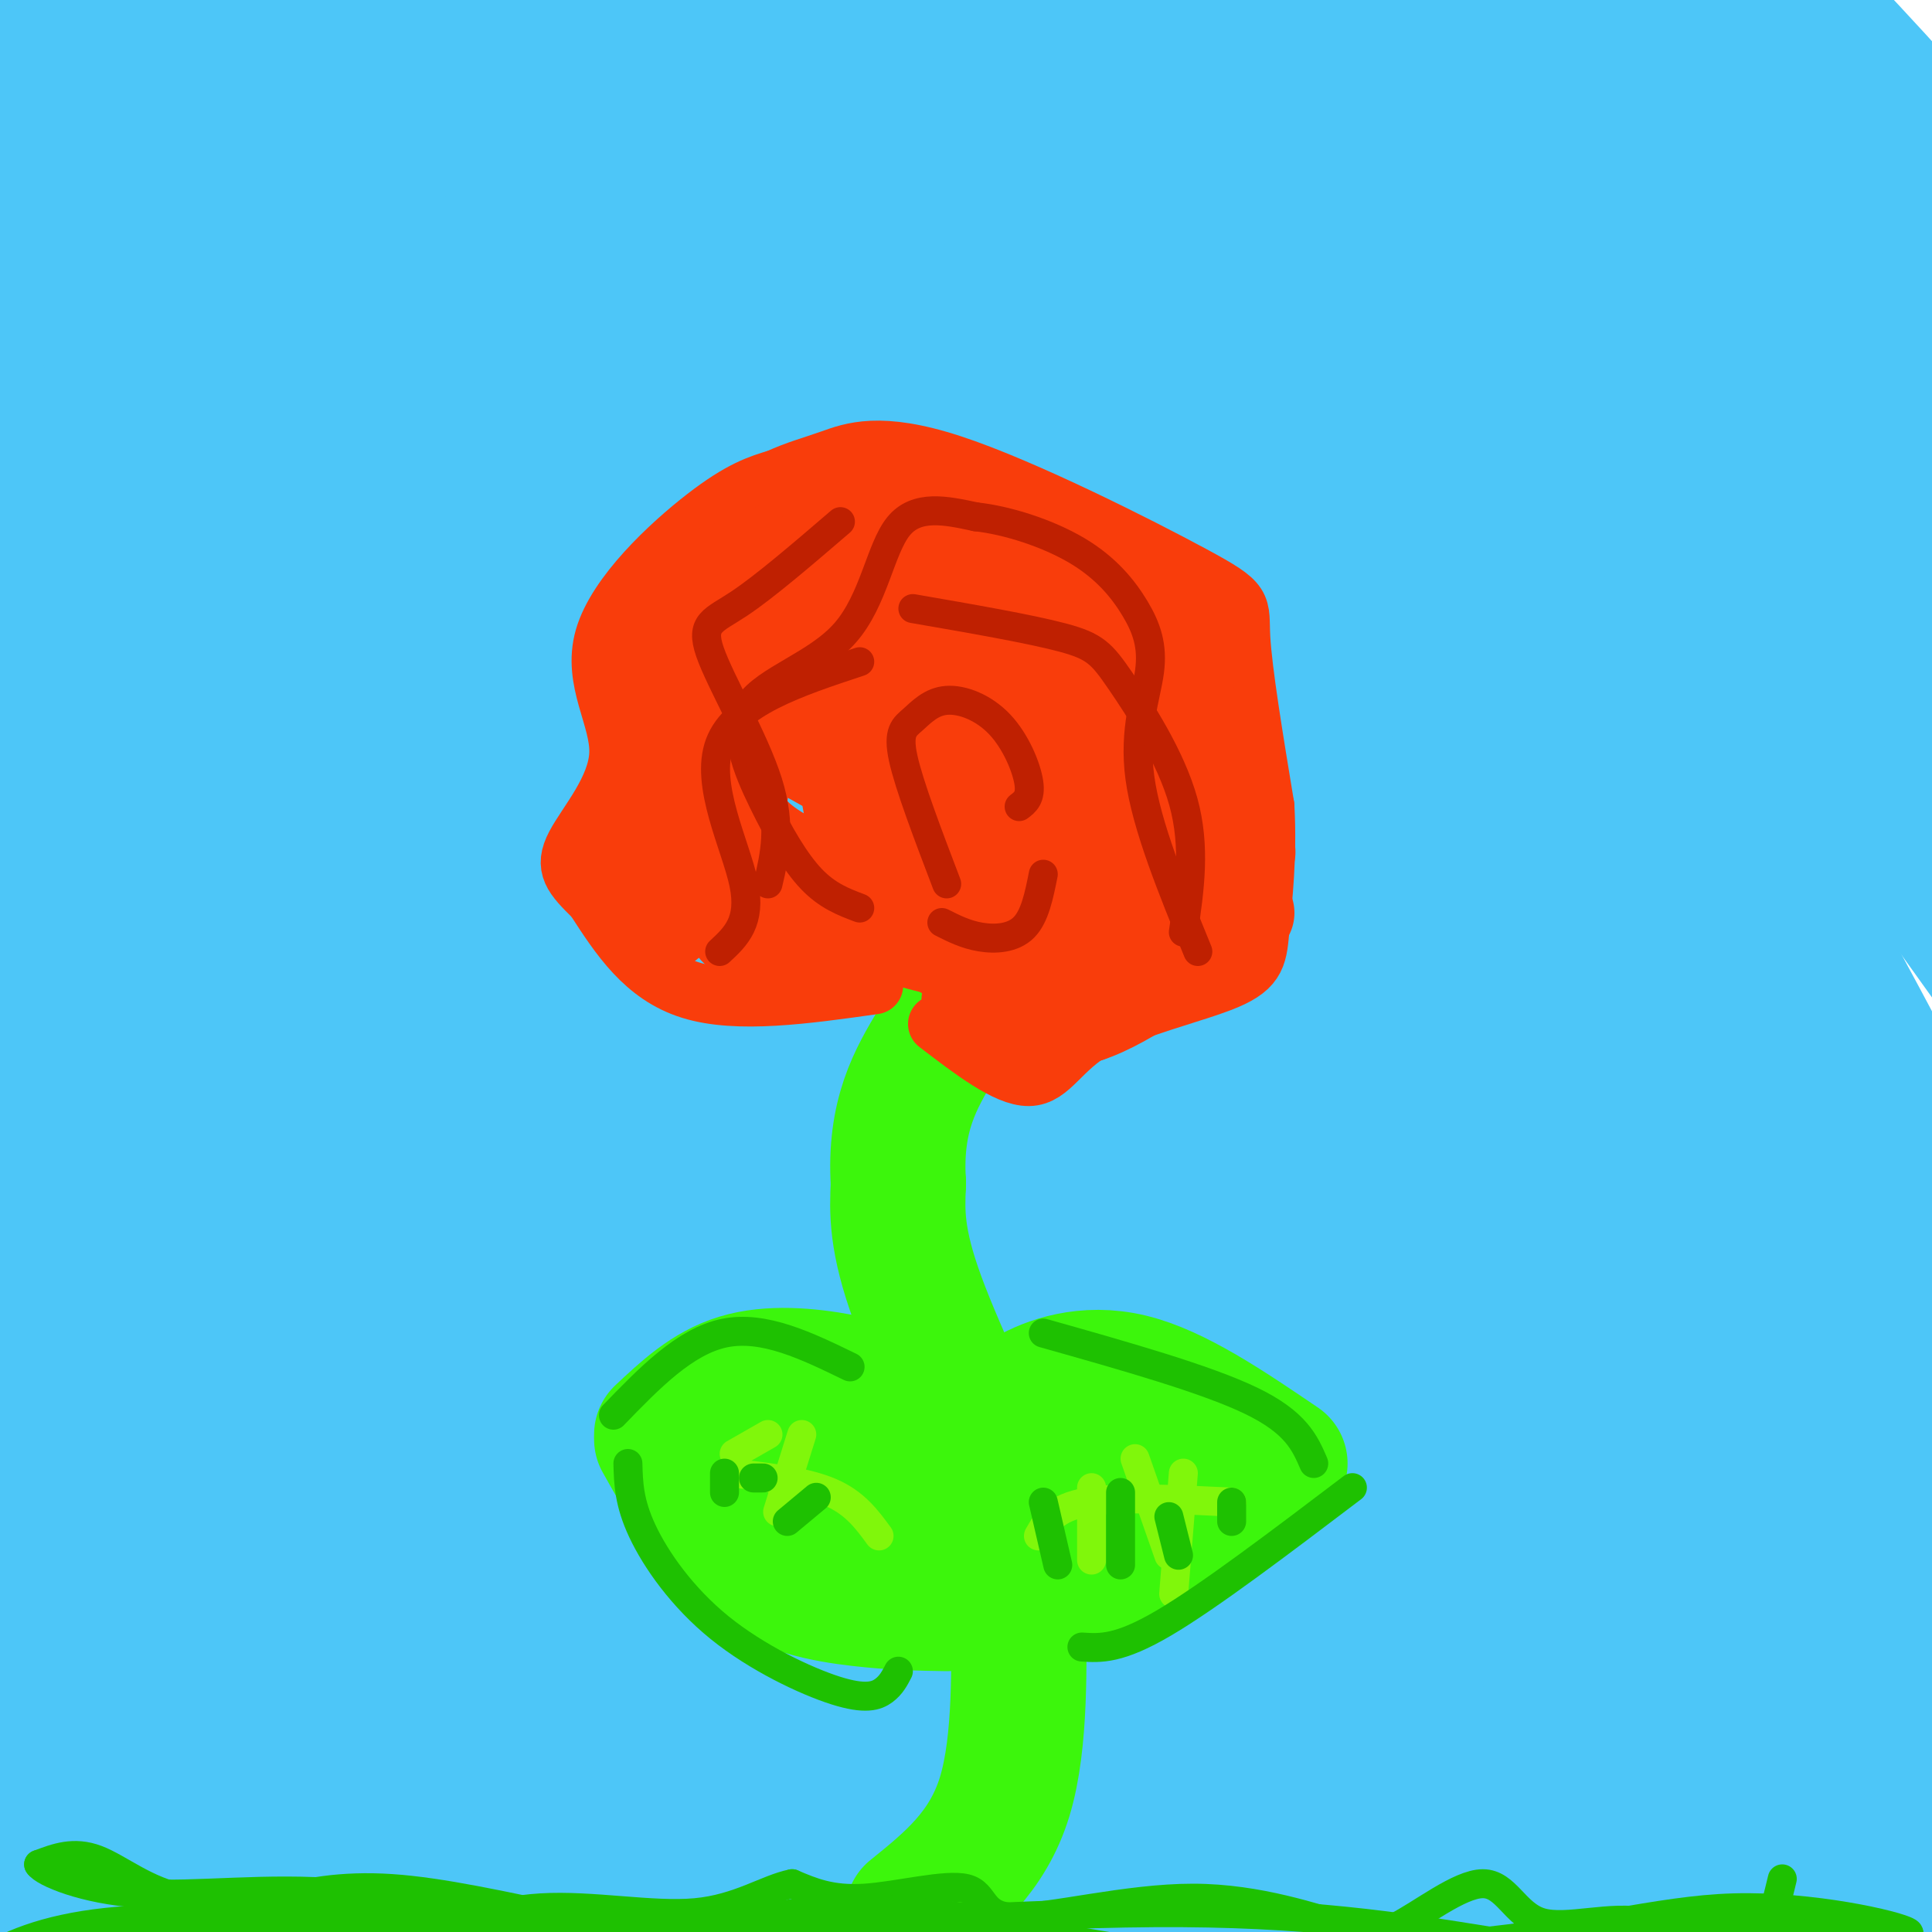 <svg viewBox='0 0 400 400' version='1.1' xmlns='http://www.w3.org/2000/svg' xmlns:xlink='http://www.w3.org/1999/xlink'><g fill='none' stroke='#4DC6F8' stroke-width='28' stroke-linecap='round' stroke-linejoin='round'><path d='M284,0c14.236,6.846 28.472,13.693 37,18c8.528,4.307 11.349,6.076 22,17c10.651,10.924 29.133,31.003 42,46c12.867,14.997 20.119,24.910 35,49c14.881,24.090 37.391,62.356 21,42c-16.391,-20.356 -71.682,-99.332 -111,-148c-39.318,-48.668 -62.663,-67.026 -54,-56c8.663,11.026 49.334,51.438 87,93c37.666,41.562 72.328,84.276 88,103c15.672,18.724 12.355,13.457 13,12c0.645,-1.457 5.253,0.894 7,-1c1.747,-1.894 0.633,-8.033 -12,-30c-12.633,-21.967 -36.786,-59.760 -53,-84c-16.214,-24.240 -24.490,-34.926 -42,-55c-17.510,-20.074 -44.255,-49.537 -71,-79'/><path d='M293,-73c1.722,-1.559 41.527,34.043 73,66c31.473,31.957 54.615,60.270 81,92c26.385,31.730 56.012,66.879 36,47c-20.012,-19.879 -89.665,-94.785 -137,-143c-47.335,-48.215 -72.354,-69.739 -86,-79c-13.646,-9.261 -15.919,-6.258 19,30c34.919,36.258 107.030,105.770 155,158c47.970,52.230 71.800,87.177 82,99c10.200,11.823 6.772,0.521 -31,-38c-37.772,-38.521 -109.886,-104.260 -182,-170'/><path d='M303,-11c-36.230,-34.087 -35.807,-34.304 -5,-5c30.807,29.304 91.996,88.128 119,114c27.004,25.872 19.823,18.791 29,33c9.177,14.209 34.710,49.707 45,65c10.290,15.293 5.335,10.381 4,12c-1.335,1.619 0.951,9.771 -19,-13c-19.951,-22.771 -62.139,-76.464 -98,-118c-35.861,-41.536 -65.394,-70.916 -87,-92c-21.606,-21.084 -35.285,-33.871 -48,-44c-12.715,-10.129 -24.465,-17.600 -31,-20c-6.535,-2.400 -7.856,0.271 1,15c8.856,14.729 27.887,41.514 45,62c17.113,20.486 32.306,34.672 75,92c42.694,57.328 112.887,157.799 127,175c14.113,17.201 -27.854,-48.869 -54,-89c-26.146,-40.131 -36.470,-54.323 -52,-74c-15.530,-19.677 -36.265,-44.838 -57,-70'/><path d='M297,32c-34.371,-39.196 -91.798,-102.187 -113,-124c-21.202,-21.813 -6.180,-2.449 12,16c18.180,18.449 39.519,35.981 63,57c23.481,21.019 49.105,45.525 85,88c35.895,42.475 82.062,102.920 116,150c33.938,47.080 55.646,80.794 52,76c-3.646,-4.794 -32.646,-48.097 -60,-85c-27.354,-36.903 -53.063,-67.406 -86,-105c-32.937,-37.594 -73.103,-82.281 -110,-120c-36.897,-37.719 -70.524,-68.472 -83,-78c-12.476,-9.528 -3.801,2.169 3,13c6.801,10.831 11.728,20.797 38,54c26.272,33.203 73.887,89.642 106,133c32.113,43.358 48.723,73.635 65,104c16.277,30.365 32.222,60.819 44,87c11.778,26.181 19.389,48.091 27,70'/><path d='M456,368c6.457,20.303 9.099,36.060 8,41c-1.099,4.940 -5.939,-0.937 -21,-31c-15.061,-30.063 -40.345,-84.312 -67,-129c-26.655,-44.688 -54.683,-79.817 -80,-111c-25.317,-31.183 -47.924,-58.422 -86,-98c-38.076,-39.578 -91.623,-91.496 -86,-86c5.623,5.496 70.415,68.405 109,107c38.585,38.595 50.961,52.876 78,92c27.039,39.124 68.739,103.089 92,141c23.261,37.911 28.081,49.766 38,75c9.919,25.234 24.937,63.846 33,86c8.063,22.154 9.171,27.849 -9,-6c-18.171,-33.849 -55.620,-107.243 -83,-158c-27.380,-50.757 -44.690,-78.879 -62,-107'/><path d='M320,184c-23.273,-36.142 -50.456,-72.996 -89,-119c-38.544,-46.004 -88.448,-101.158 -105,-121c-16.552,-19.842 0.247,-4.372 22,14c21.753,18.372 48.459,39.644 72,61c23.541,21.356 43.917,42.794 63,64c19.083,21.206 36.873,42.178 59,72c22.127,29.822 48.591,68.494 68,104c19.409,35.506 31.762,67.847 36,81c4.238,13.153 0.359,7.117 -6,0c-6.359,-7.117 -15.198,-15.316 -32,-39c-16.802,-23.684 -41.565,-62.853 -74,-110c-32.435,-47.147 -72.540,-102.270 -124,-159c-51.460,-56.730 -114.274,-115.066 -139,-137c-24.726,-21.934 -11.363,-7.467 2,7'/><path d='M73,-98c4.131,7.309 13.460,22.080 39,49c25.540,26.920 67.292,65.987 99,99c31.708,33.013 53.371,59.972 77,91c23.629,31.028 49.223,66.125 70,100c20.777,33.875 36.738,66.529 45,83c8.262,16.471 8.827,16.758 14,31c5.173,14.242 14.955,42.439 16,52c1.045,9.561 -6.647,0.487 -7,3c-0.353,2.513 6.633,16.614 -12,-11c-18.633,-27.614 -62.886,-96.944 -105,-158c-42.114,-61.056 -82.088,-113.838 -115,-154c-32.912,-40.162 -58.761,-67.702 -82,-92c-23.239,-24.298 -43.868,-45.352 -60,-59c-16.132,-13.648 -27.768,-19.888 6,9c33.768,28.888 112.941,92.904 157,130c44.059,37.096 53.006,47.273 78,79c24.994,31.727 66.037,85.003 89,118c22.963,32.997 27.847,45.713 34,60c6.153,14.287 13.577,30.143 21,46'/><path d='M437,378c3.650,9.068 2.276,8.737 4,15c1.724,6.263 6.546,19.122 -15,-11c-21.546,-30.122 -69.460,-103.223 -115,-164c-45.540,-60.777 -88.705,-109.231 -118,-141c-29.295,-31.769 -44.718,-46.854 -82,-80c-37.282,-33.146 -96.422,-84.352 -74,-65c22.422,19.352 126.406,109.264 170,147c43.594,37.736 26.800,23.297 38,40c11.200,16.703 50.396,64.547 70,89c19.604,24.453 19.617,25.516 29,43c9.383,17.484 28.137,51.388 41,77c12.863,25.612 19.834,42.931 22,55c2.166,12.069 -0.472,18.889 1,30c1.472,11.111 7.054,26.514 -21,-10c-28.054,-36.514 -89.745,-124.946 -127,-176c-37.255,-51.054 -50.073,-64.730 -71,-87c-20.927,-22.270 -49.964,-53.135 -79,-84'/><path d='M110,56c-50.977,-49.341 -138.919,-130.695 -166,-155c-27.081,-24.305 6.699,8.437 28,26c21.301,17.563 30.122,19.946 64,44c33.878,24.054 92.814,69.780 134,104c41.186,34.220 64.621,56.934 92,88c27.379,31.066 58.703,70.483 76,93c17.297,22.517 20.569,28.135 31,46c10.431,17.865 28.022,47.977 41,73c12.978,25.023 21.342,44.958 20,48c-1.342,3.042 -12.389,-10.807 -22,-26c-9.611,-15.193 -17.787,-31.728 -42,-68c-24.213,-36.272 -64.464,-92.279 -92,-129c-27.536,-36.721 -42.358,-54.154 -69,-85c-26.642,-30.846 -65.106,-75.105 -103,-113c-37.894,-37.895 -75.219,-69.425 -89,-79c-13.781,-9.575 -4.018,2.807 7,16c11.018,13.193 23.291,27.198 41,45c17.709,17.802 40.855,39.401 64,61'/><path d='M125,45c32.569,32.395 81.993,82.882 113,116c31.007,33.118 43.597,48.866 62,73c18.403,24.134 42.621,56.655 59,81c16.379,24.345 24.921,40.513 32,53c7.079,12.487 12.694,21.292 -9,-5c-21.694,-26.292 -70.697,-87.683 -118,-143c-47.303,-55.317 -92.904,-104.561 -131,-142c-38.096,-37.439 -68.685,-63.074 -92,-82c-23.315,-18.926 -39.355,-31.142 -42,-31c-2.645,0.142 8.104,12.644 3,11c-5.104,-1.644 -26.061,-17.432 13,19c39.061,36.432 138.140,125.085 190,175c51.860,49.915 56.501,61.093 87,114c30.499,52.907 86.857,147.545 100,168c13.143,20.455 -16.928,-33.272 -47,-87'/><path d='M345,365c-15.843,-26.541 -31.951,-49.393 -47,-75c-15.049,-25.607 -29.040,-53.968 -91,-118c-61.960,-64.032 -171.889,-163.734 -221,-208c-49.111,-44.266 -37.406,-33.095 -34,-28c3.406,5.095 -1.489,4.116 4,11c5.489,6.884 21.361,21.632 43,39c21.639,17.368 49.047,37.357 75,58c25.953,20.643 50.453,41.940 86,75c35.547,33.060 82.141,77.883 124,129c41.859,51.117 78.983,108.526 99,142c20.017,33.474 22.928,43.012 27,53c4.072,9.988 9.307,20.428 -5,-2c-14.307,-22.428 -48.154,-77.722 -69,-110c-20.846,-32.278 -28.691,-41.538 -55,-70c-26.309,-28.462 -71.083,-76.124 -101,-107c-29.917,-30.876 -44.978,-44.967 -75,-69c-30.022,-24.033 -75.006,-58.010 -102,-77c-26.994,-18.990 -35.997,-22.995 -45,-27'/><path d='M-42,-19c-11.348,-5.621 -17.220,-6.172 -19,-5c-1.780,1.172 0.530,4.068 4,10c3.470,5.932 8.098,14.902 33,41c24.902,26.098 70.077,69.325 107,106c36.923,36.675 65.595,66.797 93,106c27.405,39.203 53.544,87.487 72,123c18.456,35.513 29.228,58.257 40,81'/><path d='M72,69c16.453,18.109 32.907,36.218 49,56c16.093,19.782 31.827,41.237 50,70c18.173,28.763 38.787,64.834 55,100c16.213,35.166 28.027,69.428 37,98c8.973,28.572 15.107,51.453 11,41c-4.107,-10.453 -18.456,-54.240 -30,-86c-11.544,-31.760 -20.285,-51.492 -36,-80c-15.715,-28.508 -38.405,-65.793 -52,-90c-13.595,-24.207 -18.097,-35.337 -55,-81c-36.903,-45.663 -106.209,-125.860 -91,-114c15.209,11.860 114.932,115.777 159,162c44.068,46.223 32.480,34.752 49,60c16.520,25.248 61.149,87.214 90,135c28.851,47.786 41.926,81.393 55,115'/><path d='M53,63c29.615,30.203 59.229,60.407 81,84c21.771,23.593 35.697,40.576 55,66c19.303,25.424 43.983,59.291 68,103c24.017,43.709 47.373,97.262 49,99c1.627,1.738 -18.474,-48.339 -32,-79c-13.526,-30.661 -20.475,-41.906 -33,-63c-12.525,-21.094 -30.624,-52.036 -59,-91c-28.376,-38.964 -67.029,-85.949 -60,-77c7.029,8.949 59.738,73.832 110,155c50.262,81.168 98.075,178.619 109,199c10.925,20.381 -15.037,-36.310 -41,-93'/><path d='M300,366c-13.618,-27.176 -27.163,-48.616 -36,-63c-8.837,-14.384 -12.967,-21.710 -42,-59c-29.033,-37.290 -82.970,-104.542 -106,-133c-23.030,-28.458 -15.153,-18.120 -4,-4c11.153,14.120 25.583,32.022 39,48c13.417,15.978 25.821,30.030 52,76c26.179,45.970 66.132,123.856 68,128c1.868,4.144 -34.350,-65.454 -58,-106c-23.650,-40.546 -34.730,-52.041 -50,-71c-15.270,-18.959 -34.728,-45.381 -59,-73c-24.272,-27.619 -53.358,-56.435 -78,-77c-24.642,-20.565 -44.841,-32.881 -53,-37c-8.159,-4.119 -4.280,-0.042 0,7c4.280,7.042 8.960,17.050 29,40c20.040,22.950 55.440,58.843 84,92c28.560,33.157 50.280,63.579 72,94'/><path d='M158,228c18.231,23.781 27.808,36.232 3,5c-24.808,-31.232 -84.000,-106.149 -112,-140c-28.000,-33.851 -24.809,-26.637 -41,-42c-16.191,-15.363 -51.765,-53.304 -40,-34c11.765,19.304 70.868,95.851 105,145c34.132,49.149 43.293,70.900 55,97c11.707,26.100 25.958,56.551 38,91c12.042,34.449 21.874,72.897 24,77c2.126,4.103 -3.453,-26.138 -10,-52c-6.547,-25.862 -14.063,-47.344 -25,-73c-10.937,-25.656 -25.295,-55.486 -37,-79c-11.705,-23.514 -20.758,-40.711 -41,-73c-20.242,-32.289 -51.673,-79.669 -63,-98c-11.327,-18.331 -2.552,-7.615 13,8c15.552,15.615 37.879,36.127 62,61c24.121,24.873 50.034,54.107 73,88c22.966,33.893 42.983,72.447 63,111'/><path d='M225,320c21.626,49.234 44.191,116.819 54,149c9.809,32.181 6.861,28.958 -12,-10c-18.861,-38.958 -53.635,-113.650 -69,-149c-15.365,-35.350 -11.321,-31.356 -46,-84c-34.679,-52.644 -108.082,-161.925 -103,-155c5.082,6.925 88.649,130.055 128,193c39.351,62.945 34.487,65.706 42,90c7.513,24.294 27.403,70.120 23,62c-4.403,-8.120 -33.098,-70.187 -48,-102c-14.902,-31.813 -16.012,-33.373 -36,-65c-19.988,-31.627 -58.854,-93.322 -68,-104c-9.146,-10.678 11.427,29.661 32,70'/><path d='M122,215c29.446,64.225 87.061,189.789 110,239c22.939,49.211 11.204,22.070 9,10c-2.204,-12.070 5.125,-9.069 8,-18c2.875,-8.931 1.295,-29.795 -7,-66c-8.295,-36.205 -23.306,-87.752 -28,-107c-4.694,-19.248 0.930,-6.198 6,1c5.070,7.198 9.588,8.545 27,48c17.412,39.455 47.718,117.020 44,108c-3.718,-9.020 -41.461,-104.624 -56,-140c-14.539,-35.376 -5.876,-10.524 -4,-5c1.876,5.524 -3.035,-8.279 -3,13c0.035,21.279 5.018,77.639 10,134'/><path d='M238,432c3.481,29.421 7.183,35.975 -15,-12c-22.183,-47.975 -70.251,-150.478 -90,-193c-19.749,-42.522 -11.179,-25.062 -22,-38c-10.821,-12.938 -41.033,-56.274 -64,-89c-22.967,-32.726 -38.689,-54.841 -21,-22c17.689,32.841 68.789,120.639 92,165c23.211,44.361 18.534,45.286 27,68c8.466,22.714 30.077,67.219 9,35c-21.077,-32.219 -84.842,-141.161 -114,-191c-29.158,-49.839 -23.709,-40.576 -49,-67c-25.291,-26.424 -81.321,-88.536 -84,-91c-2.679,-2.464 47.993,54.721 83,99c35.007,44.279 54.348,75.652 67,96c12.652,20.348 18.615,29.671 30,57c11.385,27.329 28.193,72.665 45,118'/><path d='M132,367c11.324,41.431 17.133,86.008 14,79c-3.133,-7.008 -15.209,-65.601 -24,-101c-8.791,-35.399 -14.296,-47.604 -26,-74c-11.704,-26.396 -29.607,-66.984 -48,-101c-18.393,-34.016 -37.275,-61.459 -45,-72c-7.725,-10.541 -4.293,-4.180 -2,2c2.293,6.180 3.446,12.180 17,38c13.554,25.820 39.510,71.461 56,102c16.490,30.539 23.514,45.978 34,78c10.486,32.022 24.433,80.629 21,70c-3.433,-10.629 -24.246,-80.495 -46,-136c-21.754,-55.505 -44.450,-96.651 -42,-97c2.450,-0.349 30.044,40.098 49,72c18.956,31.902 29.273,55.258 38,78c8.727,22.742 15.863,44.871 23,67'/><path d='M151,372c9.591,28.541 22.068,66.395 6,35c-16.068,-31.395 -60.682,-132.037 -96,-201c-35.318,-68.963 -61.339,-106.248 -72,-120c-10.661,-13.752 -5.961,-3.973 4,13c9.961,16.973 25.183,41.140 40,66c14.817,24.860 29.228,50.415 46,87c16.772,36.585 35.903,84.201 48,117c12.097,32.799 17.159,50.781 8,32c-9.159,-18.781 -32.538,-74.326 -50,-114c-17.462,-39.674 -29.008,-63.476 -51,-103c-21.992,-39.524 -54.431,-94.769 -44,-66c10.431,28.769 63.731,141.553 86,190c22.269,48.447 13.505,32.556 12,39c-1.505,6.444 4.247,35.222 10,64'/><path d='M98,411c-1.850,3.255 -11.475,-20.606 -15,-33c-3.525,-12.394 -0.949,-13.319 -20,-71c-19.051,-57.681 -59.729,-172.118 -62,-185c-2.271,-12.882 33.865,75.791 53,126c19.135,50.209 21.270,61.955 25,84c3.730,22.045 9.056,54.390 8,61c-1.056,6.610 -8.492,-12.516 -17,-39c-8.508,-26.484 -18.087,-60.326 -32,-100c-13.913,-39.674 -32.159,-85.180 -32,-83c0.159,2.180 18.724,52.044 30,87c11.276,34.956 15.262,55.002 19,81c3.738,25.998 7.229,57.948 6,67c-1.229,9.052 -7.177,-4.794 -14,-31c-6.823,-26.206 -14.521,-64.773 -22,-94c-7.479,-29.227 -14.740,-49.113 -22,-69'/><path d='M3,212c-4.674,-15.032 -5.359,-18.113 -3,-8c2.359,10.113 7.762,33.420 12,67c4.238,33.580 7.312,77.432 10,110c2.688,32.568 4.990,53.851 -2,12c-6.990,-41.851 -23.274,-146.837 -25,-167c-1.726,-20.163 11.104,44.497 16,107c4.896,62.503 1.856,122.850 0,98c-1.856,-24.850 -2.528,-134.898 -1,-175c1.528,-40.102 5.258,-10.258 10,11c4.742,21.258 10.498,33.931 16,54c5.502,20.069 10.751,47.535 16,75'/><path d='M52,396c4.206,11.613 6.721,3.147 10,-29c3.279,-32.147 7.323,-87.973 10,-113c2.677,-25.027 3.988,-19.255 5,-17c1.012,2.255 1.726,0.994 5,4c3.274,3.006 9.109,10.278 18,48c8.891,37.722 20.838,105.893 24,119c3.162,13.107 -2.460,-28.849 -6,-52c-3.540,-23.151 -4.998,-27.496 -9,-36c-4.002,-8.504 -10.547,-21.168 -14,-30c-3.453,-8.832 -3.812,-13.831 -6,17c-2.188,30.831 -6.204,97.493 -6,119c0.204,21.507 4.630,-2.141 6,-24c1.370,-21.859 -0.315,-41.930 -2,-62'/><path d='M87,340c-0.295,-15.129 -0.034,-21.951 -4,-3c-3.966,18.951 -12.160,63.674 -17,83c-4.840,19.326 -6.324,13.253 -9,11c-2.676,-2.253 -6.542,-0.686 -11,-1c-4.458,-0.314 -9.508,-2.508 -17,-18c-7.492,-15.492 -17.426,-44.284 -21,-54c-3.574,-9.716 -0.787,-0.358 2,9'/></g>
<g fill='none' stroke='#3CF60C' stroke-width='28' stroke-linecap='round' stroke-linejoin='round'><path d='M189,396c7.737,-6.241 15.474,-12.482 19,-24c3.526,-11.518 2.842,-28.314 3,-38c0.158,-9.686 1.158,-12.262 -3,-23c-4.158,-10.738 -13.474,-29.640 -18,-42c-4.526,-12.360 -4.263,-18.180 -4,-24'/><path d='M186,245c-0.444,-6.978 0.444,-12.422 2,-17c1.556,-4.578 3.778,-8.289 6,-12'/><path d='M208,295c0.467,-1.822 0.933,-3.644 5,-6c4.067,-2.356 11.733,-5.244 21,-3c9.267,2.244 20.133,9.622 31,17'/><path d='M219,326c8.083,-0.833 16.167,-1.667 23,-6c6.833,-4.333 12.417,-12.167 18,-20'/><path d='M230,299c0.000,0.000 -12.000,15.000 -12,15'/><path d='M192,291c-5.622,-1.867 -11.244,-3.733 -18,-5c-6.756,-1.267 -14.644,-1.933 -21,0c-6.356,1.933 -11.178,6.467 -16,11'/><path d='M196,332c-5.444,-0.089 -10.889,-0.178 -18,-1c-7.111,-0.822 -15.889,-2.378 -23,-8c-7.111,-5.622 -12.556,-15.311 -18,-25'/><path d='M185,304c-9.667,-1.733 -19.333,-3.467 -20,-2c-0.667,1.467 7.667,6.133 8,6c0.333,-0.133 -7.333,-5.067 -15,-10'/><path d='M187,311c1.167,1.167 2.333,2.333 2,2c-0.333,-0.333 -2.167,-2.167 -4,-4'/></g>
<g fill='none' stroke='#F93D0B' stroke-width='12' stroke-linecap='round' stroke-linejoin='round'><path d='M181,204c-14.167,2.000 -28.333,4.000 -38,1c-9.667,-3.000 -14.833,-11.000 -20,-19'/><path d='M123,186c-4.672,-4.568 -6.351,-6.486 -4,-11c2.351,-4.514 8.733,-11.622 9,-19c0.267,-7.378 -5.582,-15.025 -3,-24c2.582,-8.975 13.595,-19.279 21,-25c7.405,-5.721 11.203,-6.861 15,-8'/><path d='M161,99c4.068,-1.856 6.739,-2.497 11,-4c4.261,-1.503 10.111,-3.867 25,1c14.889,4.867 38.816,16.964 50,23c11.184,6.036 9.624,6.010 10,13c0.376,6.990 2.688,20.995 5,35'/><path d='M262,167c0.577,10.520 -0.481,19.319 -1,25c-0.519,5.681 -0.500,8.244 -7,11c-6.500,2.756 -19.519,5.703 -27,10c-7.481,4.297 -9.423,9.942 -14,10c-4.577,0.058 -11.788,-5.471 -19,-11'/></g>
<g fill='none' stroke='#F93D0B' stroke-width='20' stroke-linecap='round' stroke-linejoin='round'><path d='M155,187c-2.000,0.339 -4.000,0.679 -6,0c-2.000,-0.679 -4.000,-2.375 -7,-8c-3.000,-5.625 -7.000,-15.179 -6,-25c1.000,-9.821 7.000,-19.911 13,-30'/><path d='M149,124c5.470,-7.430 12.646,-11.007 19,-13c6.354,-1.993 11.888,-2.404 19,-1c7.112,1.404 15.802,4.623 23,8c7.198,3.377 12.904,6.910 18,12c5.096,5.090 9.582,11.735 13,19c3.418,7.265 5.766,15.148 6,22c0.234,6.852 -1.648,12.672 -6,17c-4.352,4.328 -11.176,7.164 -18,10'/><path d='M223,198c-5.417,2.081 -9.960,2.284 -13,2c-3.040,-0.284 -4.578,-1.056 -12,-3c-7.422,-1.944 -20.729,-5.062 -32,-10c-11.271,-4.938 -20.506,-11.697 -26,-13c-5.494,-1.303 -7.247,2.848 -9,7'/><path d='M131,181c0.810,5.326 7.336,15.140 8,7c0.664,-8.140 -4.533,-34.233 -5,-48c-0.467,-13.767 3.797,-15.206 7,-17c3.203,-1.794 5.344,-3.941 10,-5c4.656,-1.059 11.828,-1.029 19,-1'/><path d='M170,117c13.252,1.367 36.882,5.284 50,8c13.118,2.716 15.724,4.231 19,7c3.276,2.769 7.222,6.791 8,15c0.778,8.209 -1.611,20.604 -4,33'/><path d='M243,180c-2.635,1.341 -7.224,-11.806 -12,-25c-4.776,-13.194 -9.741,-26.433 -8,-30c1.741,-3.567 10.188,2.539 15,7c4.812,4.461 5.988,7.278 8,11c2.012,3.722 4.861,8.349 5,15c0.139,6.651 -2.430,15.325 -5,24'/><path d='M246,182c-1.582,6.835 -3.036,11.923 -6,15c-2.964,3.077 -7.438,4.142 -11,4c-3.562,-0.142 -6.213,-1.492 -12,-11c-5.787,-9.508 -14.712,-27.175 -21,-36c-6.288,-8.825 -9.939,-8.807 -13,-9c-3.061,-0.193 -5.530,-0.596 -8,-1'/><path d='M175,144c-8.016,3.119 -24.055,11.417 -30,12c-5.945,0.583 -1.795,-6.550 3,-12c4.795,-5.450 10.236,-9.218 16,-9c5.764,0.218 11.852,4.423 16,8c4.148,3.577 6.355,6.527 7,11c0.645,4.473 -0.272,10.468 -1,14c-0.728,3.532 -1.267,4.601 -3,7c-1.733,2.399 -4.661,6.129 -10,6c-5.339,-0.129 -13.090,-4.117 -17,-8c-3.910,-3.883 -3.980,-7.662 -3,-13c0.980,-5.338 3.008,-12.237 10,-15c6.992,-2.763 18.946,-1.390 25,0c6.054,1.390 6.207,2.797 7,6c0.793,3.203 2.227,8.201 1,11c-1.227,2.799 -5.113,3.400 -9,4'/><path d='M187,166c-4.873,-1.142 -12.557,-5.998 -18,-9c-5.443,-3.002 -8.646,-4.150 -5,-9c3.646,-4.850 14.139,-13.402 19,-17c4.861,-3.598 4.089,-2.243 11,2c6.911,4.243 21.506,11.374 29,17c7.494,5.626 7.886,9.748 9,14c1.114,4.252 2.949,8.633 -1,14c-3.949,5.367 -13.681,11.721 -20,14c-6.319,2.279 -9.224,0.482 -14,-2c-4.776,-2.482 -11.423,-5.650 -15,-9c-3.577,-3.350 -4.083,-6.882 -5,-11c-0.917,-4.118 -2.243,-8.822 -1,-17c1.243,-8.178 5.056,-19.829 9,-27c3.944,-7.171 8.020,-9.860 11,-12c2.980,-2.140 4.863,-3.730 8,-2c3.137,1.730 7.527,6.782 10,12c2.473,5.218 3.030,10.603 3,16c-0.030,5.397 -0.647,10.808 -3,17c-2.353,6.192 -6.441,13.167 -9,17c-2.559,3.833 -3.588,4.524 -6,4c-2.412,-0.524 -6.206,-2.262 -10,-4'/><path d='M189,174c-2.398,-1.305 -3.395,-2.567 -4,-7c-0.605,-4.433 -0.820,-12.036 5,-15c5.820,-2.964 17.675,-1.290 24,2c6.325,3.290 7.119,8.196 7,12c-0.119,3.804 -1.151,6.508 -3,9c-1.849,2.492 -4.514,4.774 -9,6c-4.486,1.226 -10.792,1.397 -15,-2c-4.208,-3.397 -6.316,-10.363 -7,-14c-0.684,-3.637 0.057,-3.947 1,-5c0.943,-1.053 2.088,-2.849 6,-1c3.912,1.849 10.592,7.344 14,12c3.408,4.656 3.545,8.473 3,13c-0.545,4.527 -1.773,9.763 -3,15'/><path d='M208,199c-3.940,5.345 -12.292,11.208 -3,7c9.292,-4.208 36.226,-18.488 47,-25c10.774,-6.512 5.387,-5.256 0,-4'/><path d='M252,177c-2.201,-10.989 -7.703,-36.461 -8,-47c-0.297,-10.539 4.611,-6.144 -5,-8c-9.611,-1.856 -33.741,-9.961 -46,-13c-12.259,-3.039 -12.645,-1.011 -15,1c-2.355,2.011 -6.677,4.006 -11,6'/><path d='M167,116c-2.955,2.188 -4.844,4.659 -8,18c-3.156,13.341 -7.581,37.553 -8,49c-0.419,11.447 3.166,10.128 6,10c2.834,-0.128 4.917,0.936 7,2'/><path d='M164,195c3.128,-0.676 7.447,-3.367 11,-5c3.553,-1.633 6.341,-2.209 12,1c5.659,3.209 14.188,10.203 21,14c6.812,3.797 11.906,4.399 17,5'/><path d='M225,210c8.333,-2.667 20.667,-11.833 33,-21'/></g>
<g fill='none' stroke='#BF2001' stroke-width='6' stroke-linecap='round' stroke-linejoin='round'><path d='M178,188c-3.331,-1.255 -6.662,-2.510 -10,-6c-3.338,-3.490 -6.685,-9.214 -10,-16c-3.315,-6.786 -6.600,-14.633 -3,-20c3.600,-5.367 14.085,-8.253 20,-15c5.915,-6.747 7.262,-17.356 11,-22c3.738,-4.644 9.869,-3.322 16,-2'/><path d='M202,107c6.571,0.696 14.998,3.435 21,7c6.002,3.565 9.578,7.956 12,12c2.422,4.044 3.691,7.743 3,13c-0.691,5.257 -3.340,12.074 -2,22c1.340,9.926 6.670,22.963 12,36'/><path d='M211,167c1.240,-0.932 2.479,-1.865 2,-5c-0.479,-3.135 -2.678,-8.473 -6,-12c-3.322,-3.527 -7.767,-5.244 -11,-5c-3.233,0.244 -5.255,2.450 -7,4c-1.745,1.550 -3.213,2.443 -2,8c1.213,5.557 5.106,15.779 9,26'/><path d='M216,181c-0.867,4.356 -1.733,8.711 -4,11c-2.267,2.289 -5.933,2.511 -9,2c-3.067,-0.511 -5.533,-1.756 -8,-3'/><path d='M174,108c-7.839,6.732 -15.679,13.464 -21,17c-5.321,3.536 -8.125,3.875 -6,10c2.125,6.125 9.179,18.036 12,27c2.821,8.964 1.411,14.982 0,21'/><path d='M245,193c1.298,-8.815 2.595,-17.631 0,-27c-2.595,-9.369 -9.083,-19.292 -13,-25c-3.917,-5.708 -5.262,-7.202 -12,-9c-6.738,-1.798 -18.869,-3.899 -31,-6'/><path d='M178,137c-12.911,4.267 -25.822,8.533 -29,17c-3.178,8.467 3.378,21.133 5,29c1.622,7.867 -1.689,10.933 -5,14'/></g>
<g fill='none' stroke='#80F70B' stroke-width='6' stroke-linecap='round' stroke-linejoin='round'><path d='M182,318c-2.500,-3.417 -5.000,-6.833 -10,-9c-5.000,-2.167 -12.500,-3.083 -20,-4'/><path d='M215,318c1.667,-2.917 3.333,-5.833 10,-7c6.667,-1.167 18.333,-0.583 30,0'/><path d='M235,302c0.000,0.000 7.000,20.000 7,20'/><path d='M245,305c0.000,0.000 -2.000,25.000 -2,25'/><path d='M226,308c0.000,0.000 0.000,15.000 0,15'/><path d='M166,297c0.000,0.000 -5.000,16.000 -5,16'/><path d='M159,297c0.000,0.000 -7.000,4.000 -7,4'/></g>
<g fill='none' stroke='#1EC101' stroke-width='6' stroke-linecap='round' stroke-linejoin='round'><path d='M176,283c-8.917,-4.333 -17.833,-8.667 -26,-7c-8.167,1.667 -15.583,9.333 -23,17'/><path d='M186,346c-0.740,1.434 -1.480,2.868 -3,4c-1.520,1.132 -3.820,1.963 -10,0c-6.180,-1.963 -16.241,-6.721 -24,-13c-7.759,-6.279 -13.217,-14.080 -16,-20c-2.783,-5.920 -2.892,-9.960 -3,-14'/><path d='M216,276c16.833,4.750 33.667,9.500 43,14c9.333,4.500 11.167,8.750 13,13'/><path d='M224,341c3.833,0.250 7.667,0.500 17,-5c9.333,-5.500 24.167,-16.750 39,-28'/><path d='M216,311c0.000,0.000 3.000,13.000 3,13'/><path d='M232,309c0.000,0.000 0.000,15.000 0,15'/><path d='M242,314c0.000,0.000 2.000,8.000 2,8'/><path d='M255,311c0.000,0.000 0.000,4.000 0,4'/><path d='M169,310c0.000,0.000 -6.000,5.000 -6,5'/><path d='M158,306c0.000,0.000 -2.000,0.000 -2,0'/><path d='M150,305c0.000,0.000 0.000,4.000 0,4'/><path d='M369,389c-0.859,3.561 -1.719,7.121 -3,11c-1.281,3.879 -2.984,8.075 -7,7c-4.016,-1.075 -10.347,-7.421 -18,-9c-7.653,-1.579 -16.629,1.608 -22,0c-5.371,-1.608 -7.138,-8.010 -12,-8c-4.862,0.010 -12.818,6.431 -18,9c-5.182,2.569 -7.591,1.284 -10,0'/><path d='M279,399c-6.635,-1.710 -18.223,-5.986 -32,-6c-13.777,-0.014 -29.744,4.233 -37,4c-7.256,-0.233 -5.800,-4.947 -10,-6c-4.200,-1.053 -14.057,1.556 -21,2c-6.943,0.444 -10.971,-1.278 -15,-3'/><path d='M164,390c-5.276,1.049 -10.966,5.172 -20,6c-9.034,0.828 -21.413,-1.641 -32,-1c-10.587,0.641 -19.384,4.390 -27,4c-7.616,-0.390 -14.052,-4.919 -22,-6c-7.948,-1.081 -17.409,1.286 -25,0c-7.591,-1.286 -13.312,-6.225 -18,-8c-4.688,-1.775 -8.344,-0.388 -12,1'/><path d='M8,386c0.985,1.645 9.449,5.259 21,6c11.551,0.741 26.189,-1.389 42,0c15.811,1.389 32.795,6.297 63,7c30.205,0.703 73.630,-2.799 105,-3c31.370,-0.201 50.685,2.900 70,6'/><path d='M32,394c2.244,3.482 4.488,6.964 11,5c6.512,-1.964 17.292,-9.375 38,-8c20.708,1.375 51.345,11.536 89,15c37.655,3.464 82.327,0.232 127,-3'/><path d='M297,403c31.250,-2.583 45.875,-7.542 62,-8c16.125,-0.458 33.750,3.583 36,5c2.250,1.417 -10.875,0.208 -24,-1'/><path d='M371,399c-22.533,1.800 -66.867,6.800 -99,7c-32.133,0.200 -52.067,-4.400 -72,-9'/><path d='M200,397c-17.541,-2.046 -25.392,-2.662 -35,-1c-9.608,1.662 -20.971,5.601 -48,5c-27.029,-0.601 -69.722,-5.743 -95,-3c-25.278,2.743 -33.139,13.372 -41,24'/></g>
</svg>